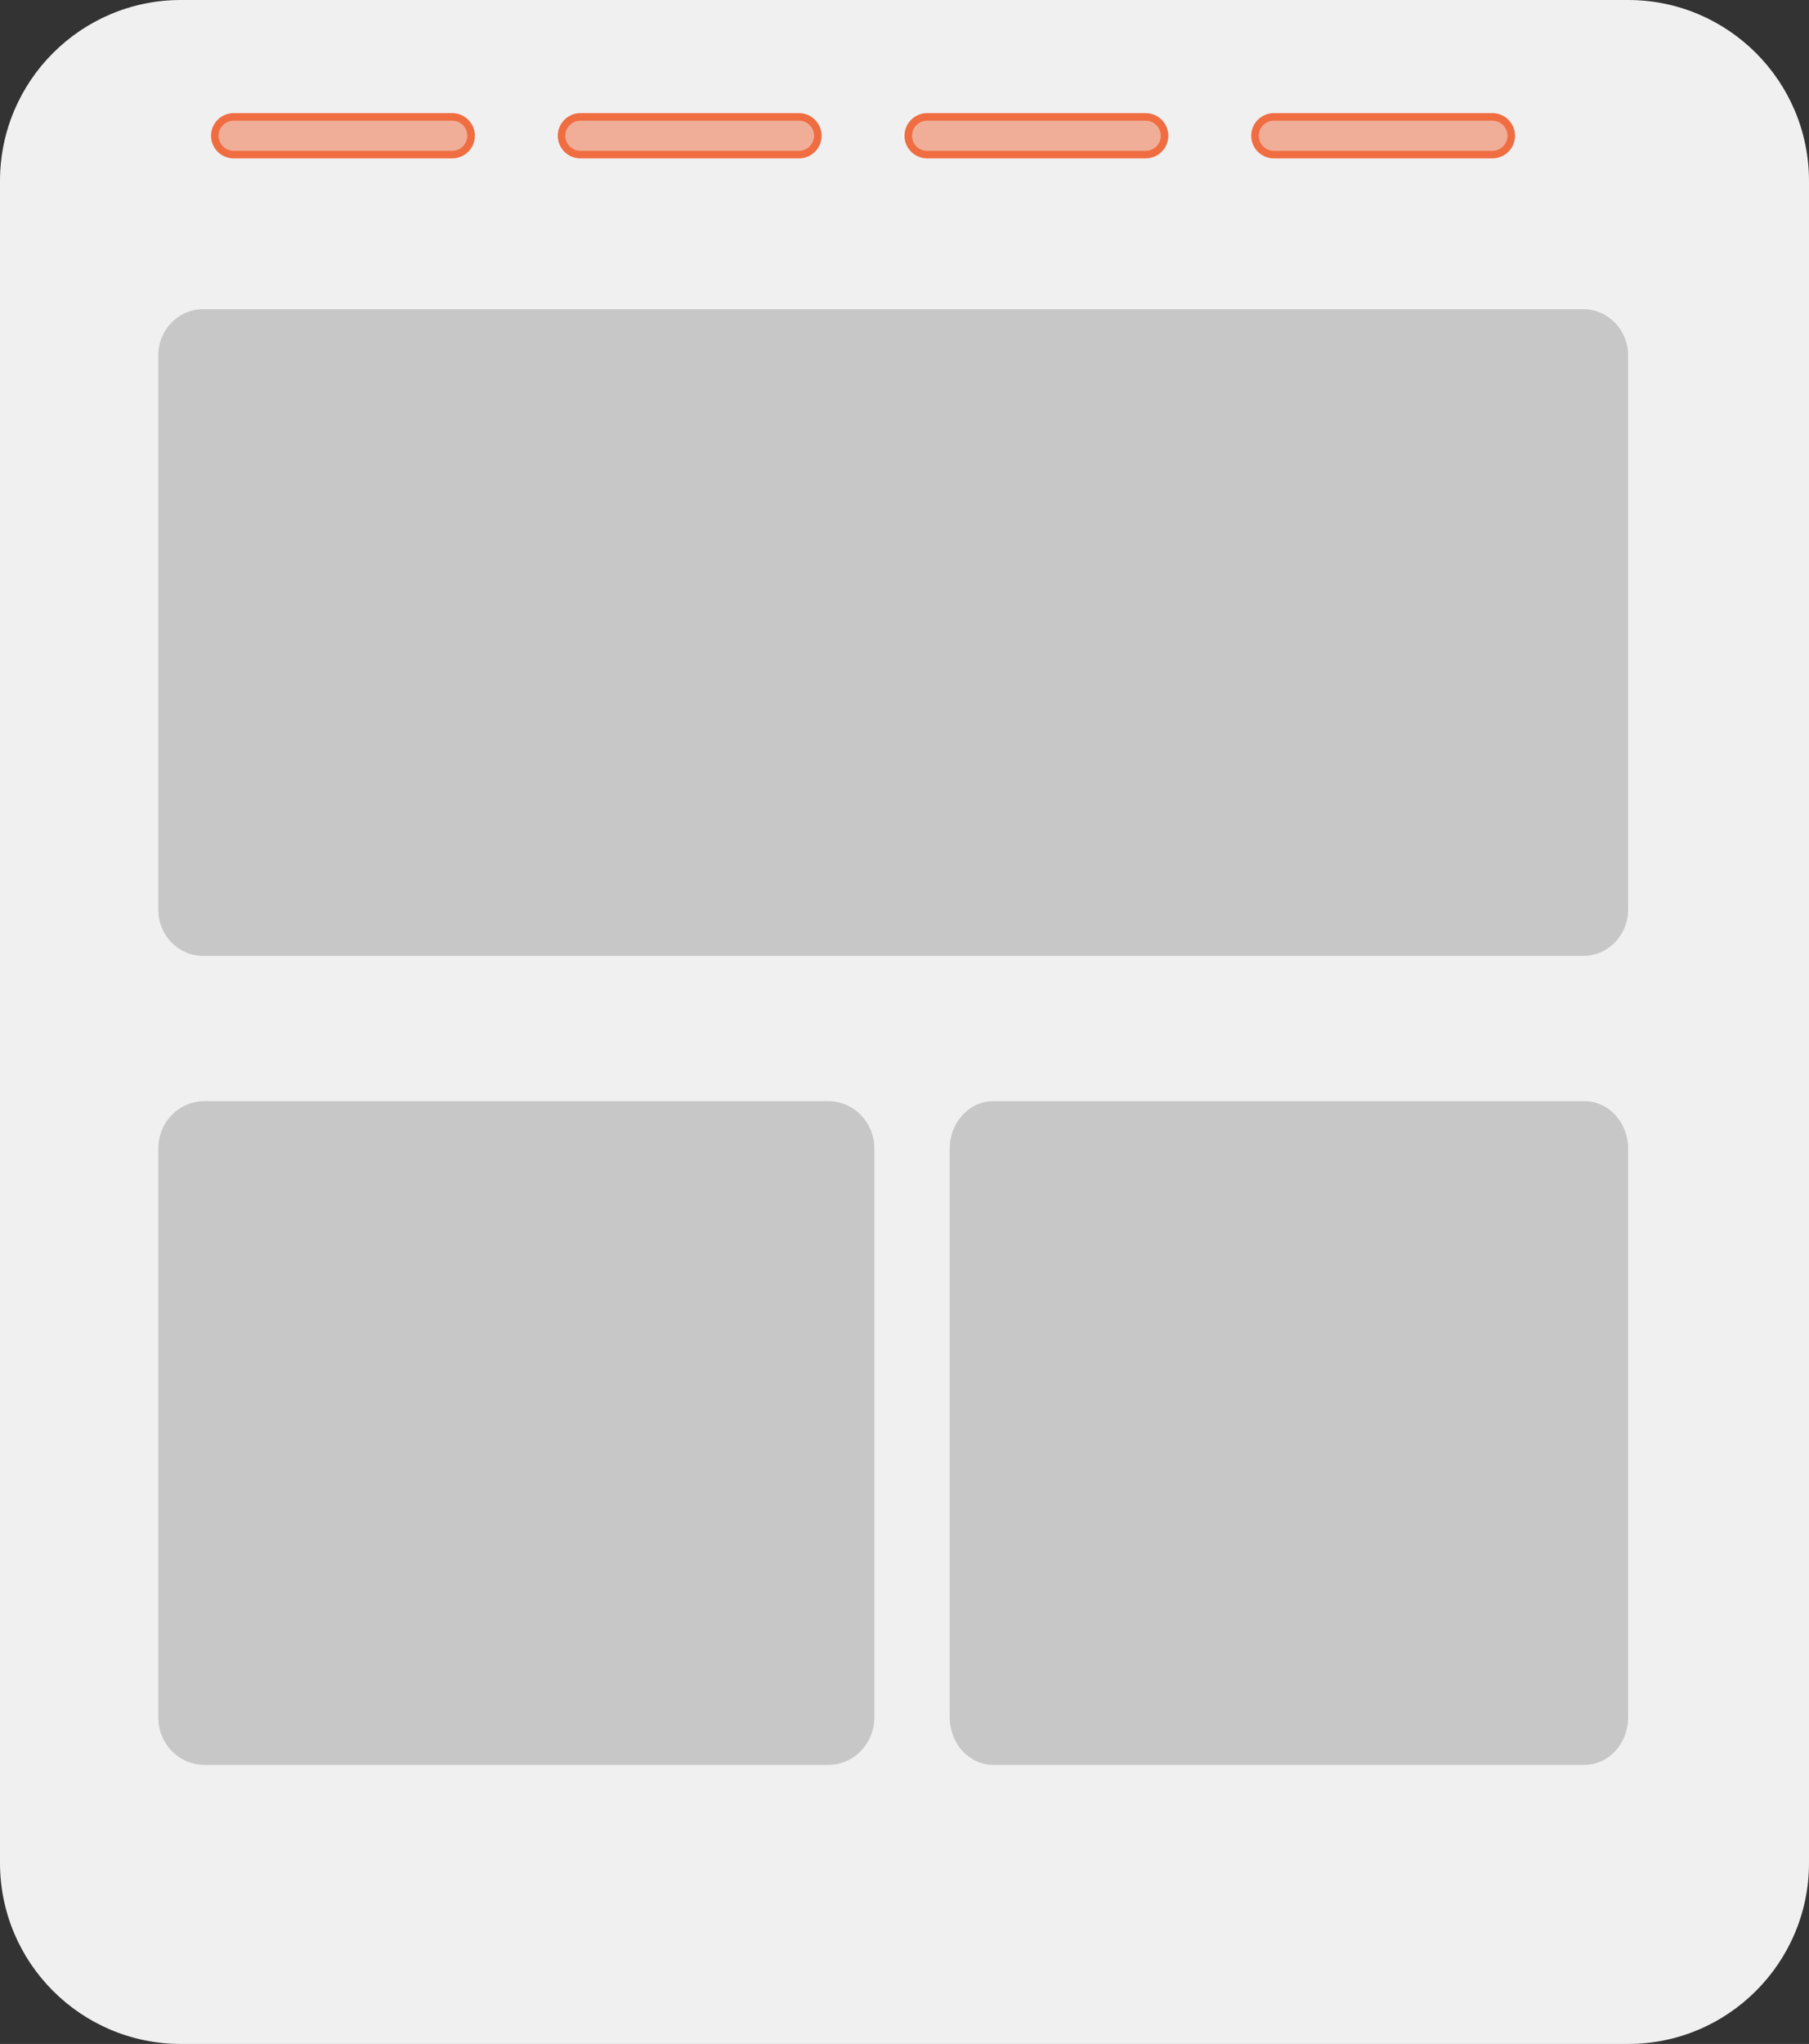 <?xml version="1.0" encoding="UTF-8" standalone="no"?>
<!DOCTYPE svg PUBLIC "-//W3C//DTD SVG 1.1//EN" "http://www.w3.org/Graphics/SVG/1.1/DTD/svg11.dtd">
<svg width="100%" height="100%" viewBox="0 0 240 271" version="1.1" xmlns="http://www.w3.org/2000/svg" xmlns:xlink="http://www.w3.org/1999/xlink" xml:space="preserve" xmlns:serif="http://www.serif.com/" style="fill-rule:evenodd;clip-rule:evenodd;">
    <rect x="0" y="0" width="240" height="271" fill="#333333" stroke="none"/>
    <path d="M240,24C240,10.754 229.246,0 216,0L24,0C10.754,0 0,10.754 0,24L0,247C0,260.246 10.754,271 24,271L216,271C229.246,271 240,260.246 240,247L240,24Z" style="fill:rgb(240,240,240);"/>
    <path d="M26.927,41L210.073,41C213.347,41 216,43.74 216,47.122L216,120.613C216,123.995 213.347,126.735 210.073,126.735L26.927,126.735C23.653,126.735 21,123.995 21,120.613L21,47.122C21,43.74 23.653,41 26.927,41Z" style="fill:rgb(199,199,199);fill-rule:nonzero;"/>
    <path d="M27.105,146L109.895,146C113.268,146 116,148.812 116,152.284L116,227.716C116,231.188 113.268,234 109.895,234L27.105,234C23.732,234 21,231.188 21,227.716L21,152.284C21,148.812 23.732,146 27.105,146Z" style="fill:rgb(199,199,199);fill-rule:nonzero;"/>
    <path d="M131.784,146L210.216,146C213.412,146 216,148.812 216,152.284L216,227.716C216,231.188 213.412,234 210.216,234L131.784,234C128.588,234 126,231.188 126,227.716L126,152.284C126,148.812 128.588,146 131.784,146Z" style="fill:rgb(199,199,199);fill-rule:nonzero;"/>
    <path d="M62.5,18C62.5,16.62 61.38,15.5 60,15.5L31,15.5C29.62,15.5 28.5,16.62 28.5,18C28.5,19.38 29.62,20.5 31,20.5L60,20.5C61.38,20.5 62.5,19.38 62.5,18Z" style="fill:rgb(240,109,65);fill-opacity:0.5;stroke:rgb(240,109,65);stroke-width:1px;"/>
    <path d="M108.5,18C108.5,16.62 107.38,15.5 106,15.5L77,15.5C75.62,15.5 74.5,16.62 74.5,18C74.5,19.38 75.62,20.5 77,20.5L106,20.5C107.38,20.5 108.5,19.38 108.5,18Z" style="fill:rgb(240,109,65);fill-opacity:0.5;stroke:rgb(240,109,65);stroke-width:1px;"/>
    <path d="M154.5,18C154.5,16.62 153.38,15.5 152,15.5L123,15.5C121.62,15.5 120.5,16.62 120.5,18C120.5,19.38 121.62,20.5 123,20.5L152,20.5C153.38,20.5 154.5,19.38 154.5,18Z" style="fill:rgb(240,109,65);fill-opacity:0.5;stroke:rgb(240,109,65);stroke-width:1px;"/>
    <path d="M200.5,18C200.5,16.62 199.38,15.5 198,15.5L169,15.5C167.62,15.5 166.5,16.62 166.5,18C166.5,19.38 167.62,20.5 169,20.5L198,20.5C199.38,20.5 200.5,19.38 200.5,18Z" style="fill:rgb(240,109,65);fill-opacity:0.5;stroke:rgb(240,109,65);stroke-width:1px;"/>
</svg>
